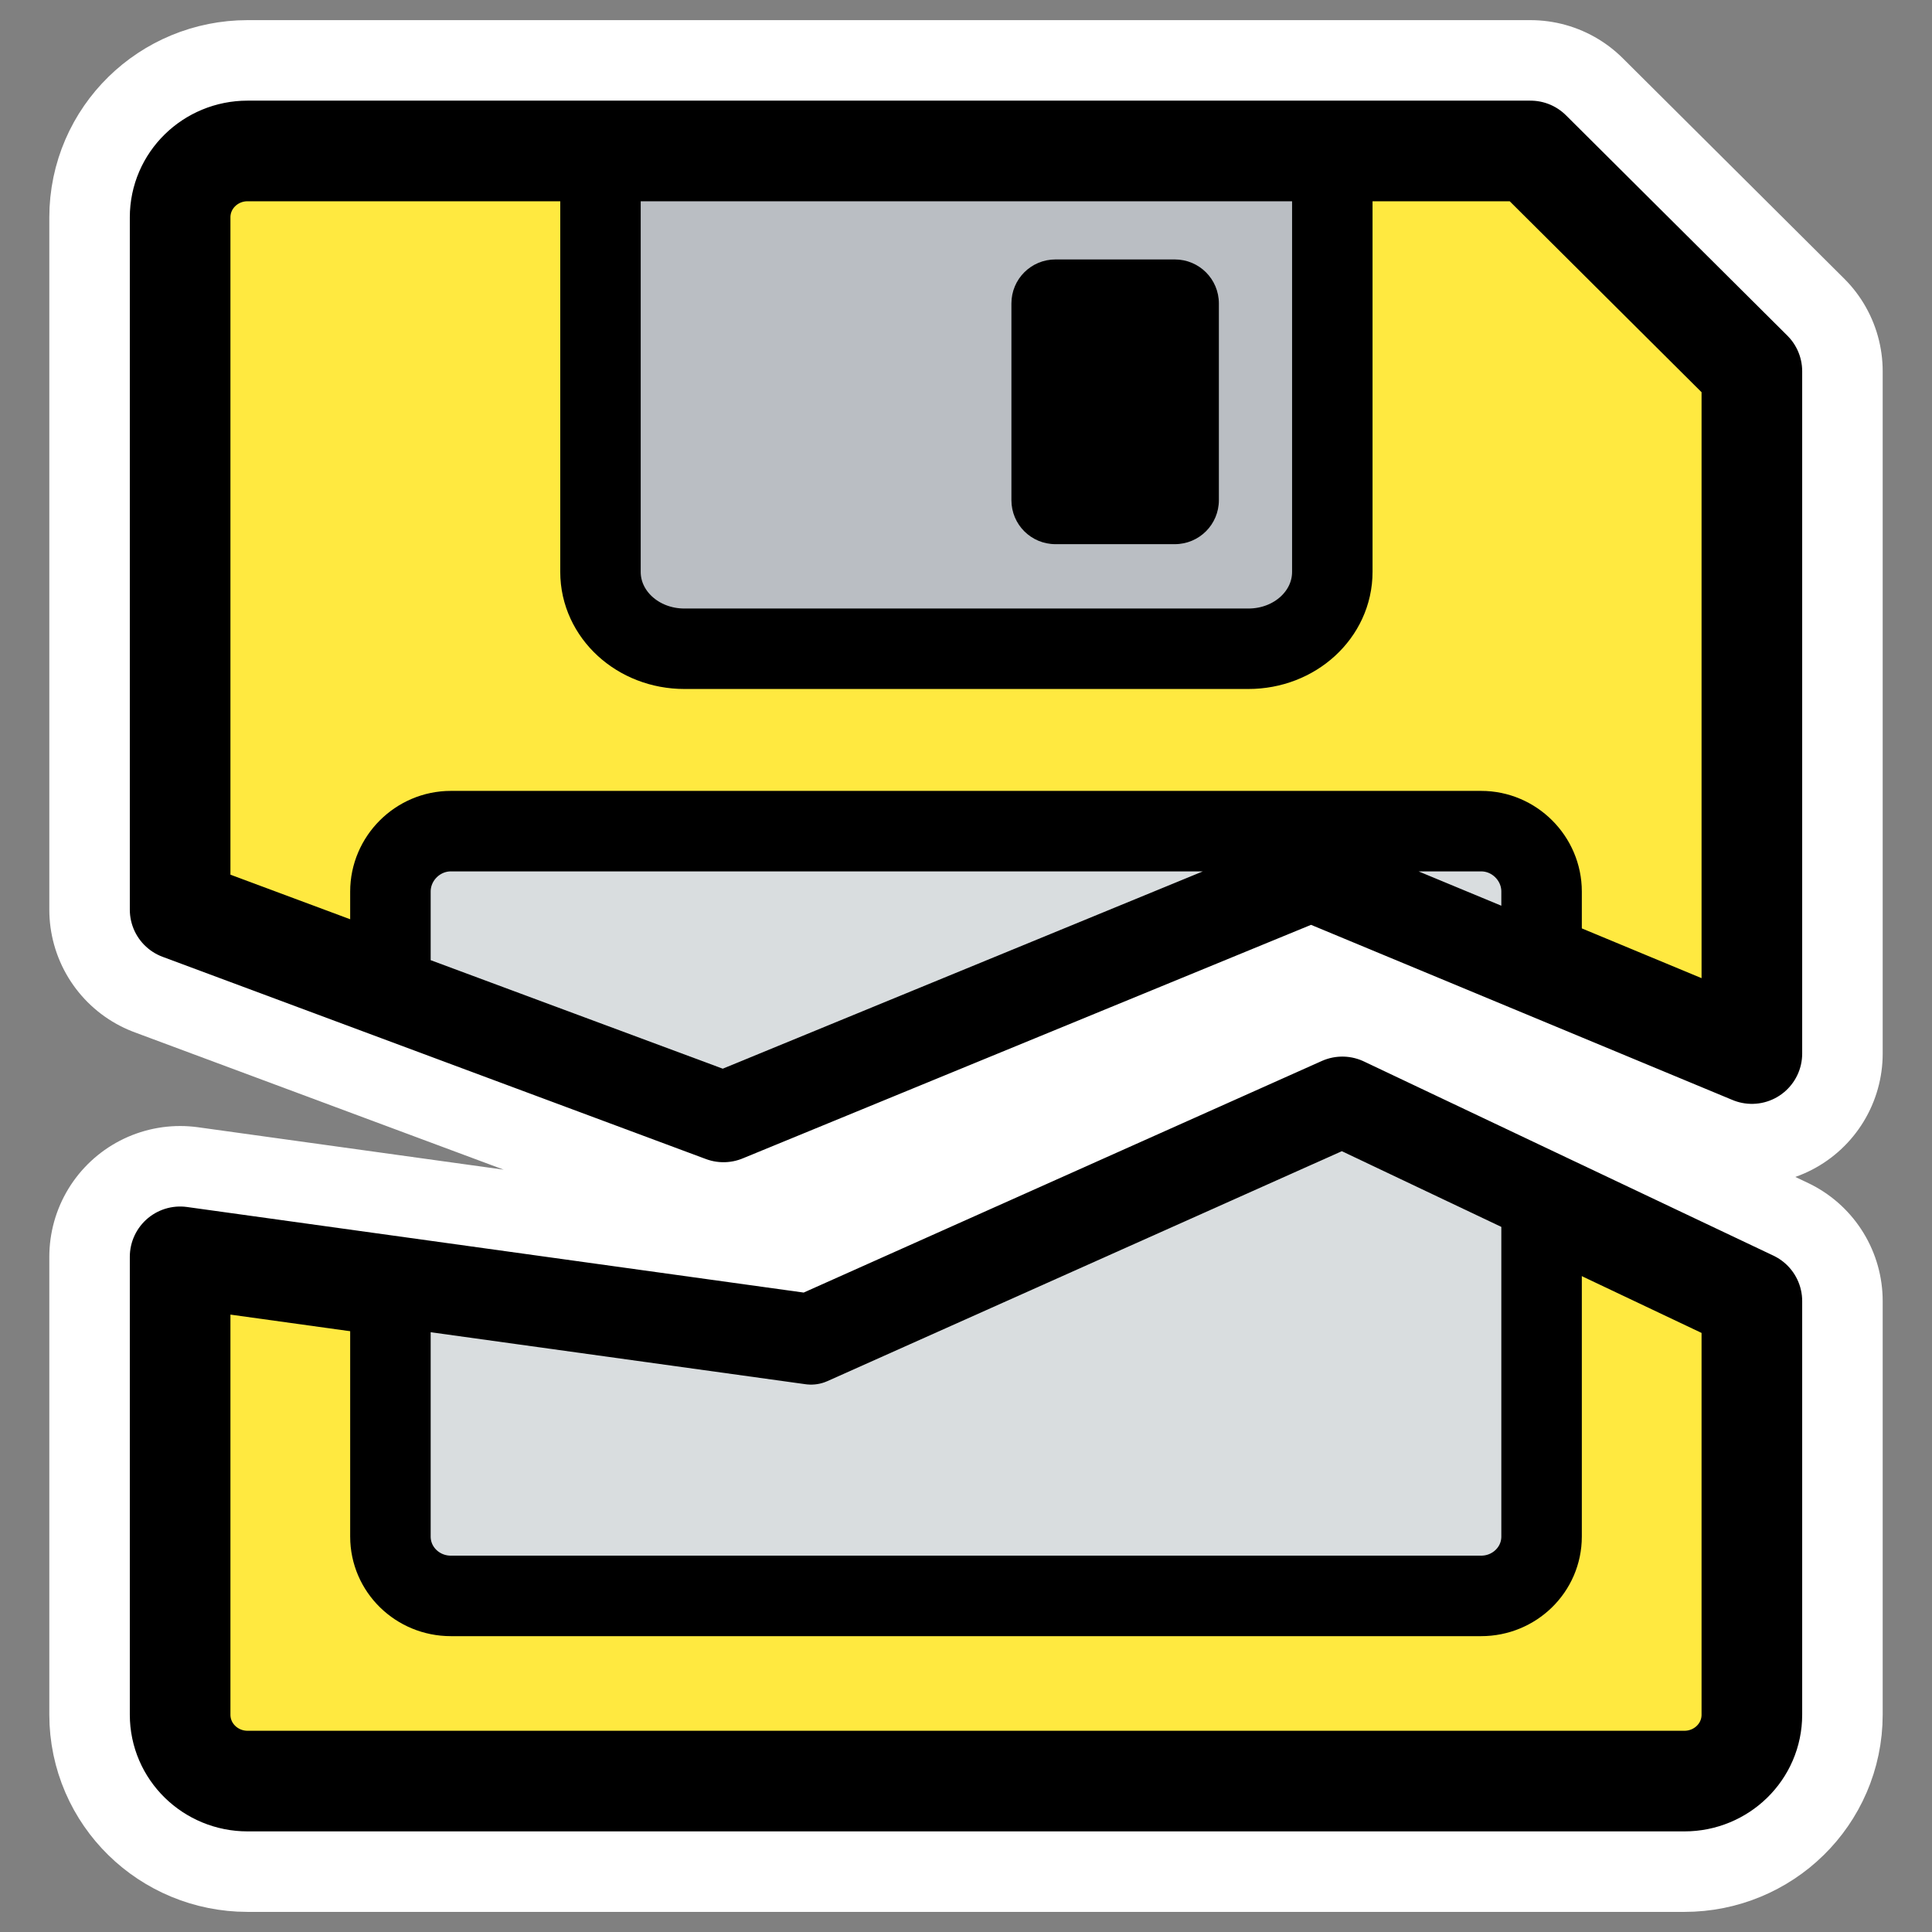 <?xml version="1.0" encoding="UTF-8" standalone="no"?>
<svg
    xmlns:inkscape="http://www.inkscape.org/namespaces/inkscape"
    xmlns:rdf="http://www.w3.org/1999/02/22-rdf-syntax-ns#"
    xmlns="http://www.w3.org/2000/svg"
    xmlns:xlink="http://www.w3.org/1999/xlink"
    xmlns:ns1="http://sozi.baierouge.fr"
    xmlns:cc="http://web.resource.org/cc/"
    xmlns:dc="http://purl.org/dc/elements/1.1/"
    xmlns:sodipodi="http://inkscape.sourceforge.net/DTD/sodipodi-0.dtd"
    id="svg1"
    sodipodi:docname="3floppy_unmount.svg"
    viewBox="0 0 60 60"
    sodipodi:version="0.32"
    _SVGFile__filename="oldscale/devices/3floppy_unmount.svg"
    version="1.0"
    y="0"
    x="0"
    inkscape:version="0.41"
    sodipodi:docbase="/home/danny/work/icons/primary/scalable/devices"
  >
  <rect x="0" y="0" width="60" height="60" fill="#808080" stroke="none"/>
  <sodipodi:namedview
      id="base"
      bordercolor="#666666"
      inkscape:pageshadow="2"
      inkscape:window-y="0"
      pagecolor="#ffffff"
      inkscape:window-height="691"
      inkscape:zoom="5.2048847"
      inkscape:window-x="0"
      borderopacity="1.0"
      inkscape:current-layer="svg1"
      inkscape:cx="42.204382"
      inkscape:cy="21.501884"
      inkscape:window-width="1020"
      inkscape:pageopacity="0.0000000"
  />
  <path
      id="path1338"
      style="stroke-linejoin:round;stroke:#ffffff;stroke-linecap:round;stroke-width:8.125;fill:none"
      d="m7.688 4.688c-1.149 0-2.094 0.914-2.094 2.062v6.562 14.938l16.875 6.281 18.25-7.5 13.687 5.688v-19.407-1.781l-6.875-6.843h-39.844zm34 29.688l-16.5 7.375-19.594-2.719-0 6.375v7.844c0 1.148 0.945 2.062 2.094 2.062h44.624c1.149 0.001 2.094-0.914 2.094-2.062v-7.844-5l-12.718-6.031z"
  />
  <path
      id="path646"
      style="stroke-linejoin:round;fill-rule:evenodd;stroke-linecap:round;fill:#ffe940"
      d="m7.688 4.688c-1.149 0-2.094 0.914-2.094 2.062v6.562 14.938l16.875 6.281 18.25-7.5 13.687 5.688v-19.407-1.781l-6.875-6.843h-39.844zm34 29.688l-16.5 7.375-19.594-2.719-0 6.375v7.844c0 1.148 0.945 2.062 2.094 2.062h44.624c1.149 0 2.094-0.914 2.094-2.062v-7.844-5l-12.718-6.031z"
  />
  <g
      id="g1341"
      transform="matrix(-1 0 0 1 57.371 0)"
    >
    <path
        id="path1343"
        d="m15.914 4.659v13.242c0 1.353 1.188 2.442 2.665 2.442h17.908c1.477 0 2.666-1.089 2.666-2.442v-13.242"
        style="stroke-linejoin:round;fill-rule:evenodd;stroke:#000000;stroke-linecap:round;stroke-width:2.555;fill:#babec3"
        transform="matrix(.978 0 0 .978 .431 .252)"
    />
    <path
        id="path1345"
        d="m20.916 7.981c-0.775 0-1.4 0.624-1.4 1.399v6.243c0 0.775 0.625 1.399 1.4 1.399h3.788c0.776 0 1.4-0.624 1.4-1.399v-6.243c0-0.775-0.624-1.399-1.4-1.399h-3.788z"
        style="stroke-linejoin:round;fill-rule:evenodd;stroke-linecap:round;stroke-width:1.25;fill:#000000"
        transform="matrix(.978 0 0 .978 .431 .252)"
    />
  </g
  >
  <path
      id="path659"
      style="stroke-linejoin:round;stroke:#000000;stroke-linecap:round;stroke-width:3.125;fill:none"
      d="m7.688 4.688c-1.149 0-2.094 0.914-2.094 2.062v6.562 14.938l16.875 6.281 18.25-7.5 13.687 5.688v-19.407-1.781l-6.875-6.843h-39.844zm34 29.688l-16.5 7.375-19.594-2.719-0 6.375v7.844c0 1.148 0.945 2.062 2.094 2.062h44.624c1.149 0 2.094-0.914 2.094-2.062v-7.844-5l-12.718-6.031z"
  />
  <path
      id="rect731"
      style="stroke-linejoin:round;fill-rule:evenodd;stroke:#000000;stroke-linecap:round;stroke-width:2.5;fill:#d9dddf"
      d="m14 25.812c-1.028 0.001-1.875 0.848-1.875 1.876v3l10.344 3.843 18.25-7.5 7.156 2.969v-2.312c0-1.028-0.847-1.876-1.875-1.876h-32zm27.688 8.563l-16.5 7.375-13.063-1.812v7.781c0 1.027 0.847 1.843 1.875 1.843h32c1.028 0 1.875-0.816 1.875-1.843v-10.407l-6.187-2.937z"
  />
</svg
>
